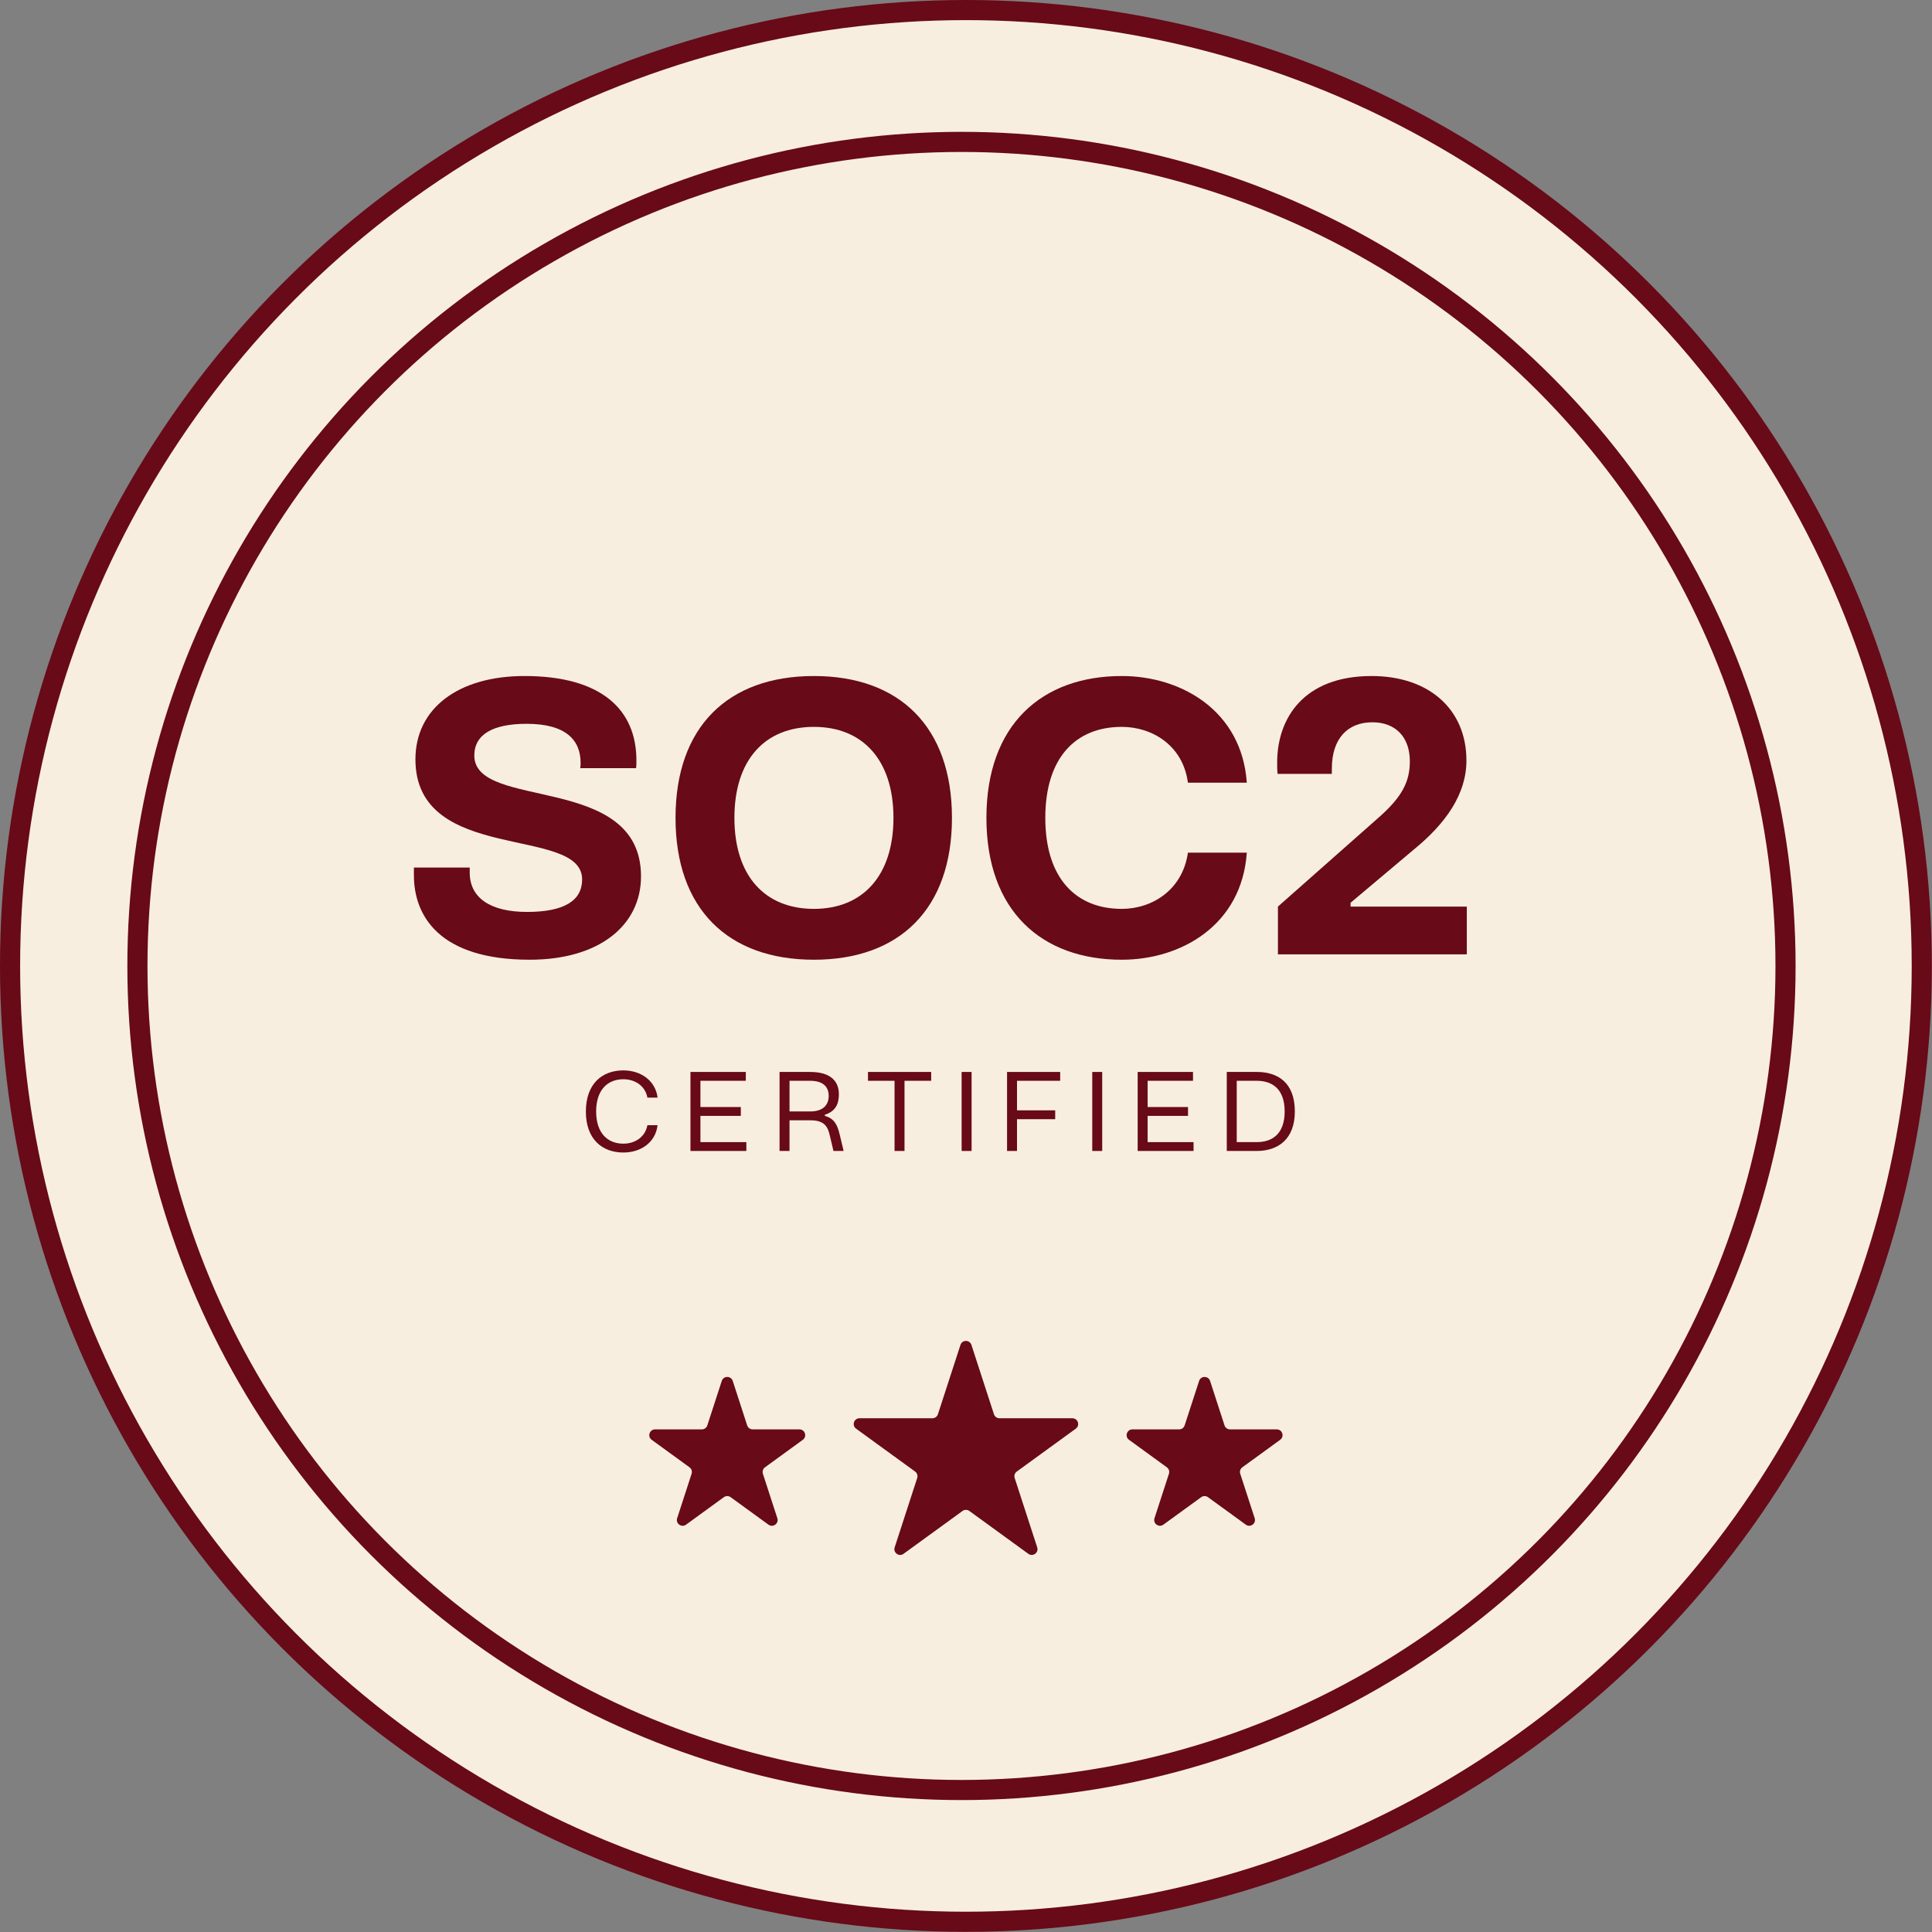 <svg width="149" height="149" viewBox="0 0 149 149" fill="none" xmlns="http://www.w3.org/2000/svg">
<rect x="0" y="0" width="149" height="149" fill="#808080" stroke="none"/>
<circle cx="74.494" cy="74.494" r="73.718" fill="#F8EEDF" stroke="#680A18" stroke-width="1.552"/>
<path d="M74.072 103.723C74.205 103.312 74.785 103.312 74.919 103.723L76.656 109.071C76.716 109.254 76.887 109.379 77.08 109.379L82.703 109.379C83.135 109.379 83.314 109.931 82.965 110.184L78.416 113.489C78.26 113.603 78.194 113.804 78.254 113.987L79.992 119.336C80.125 119.746 79.655 120.087 79.306 119.833L74.757 116.528C74.601 116.415 74.39 116.415 74.234 116.528L69.684 119.833C69.335 120.087 68.866 119.746 68.999 119.336L70.737 113.987C70.796 113.804 70.731 113.603 70.575 113.489L66.025 110.184C65.676 109.931 65.856 109.379 66.287 109.379L71.911 109.379C72.103 109.379 72.274 109.254 72.334 109.071L74.072 103.723Z" fill="#680A18"/>
<path d="M55.664 106.501C55.797 106.091 56.377 106.091 56.511 106.501L57.624 109.929C57.684 110.113 57.855 110.237 58.048 110.237H61.653C62.084 110.237 62.264 110.789 61.915 111.042L58.998 113.161C58.842 113.275 58.777 113.476 58.836 113.659L59.95 117.088C60.084 117.498 59.614 117.839 59.265 117.585L56.349 115.466C56.193 115.353 55.981 115.353 55.825 115.466L52.909 117.585C52.56 117.839 52.09 117.498 52.224 117.088L53.338 113.659C53.397 113.476 53.332 113.275 53.176 113.161L50.26 111.042C49.91 110.789 50.09 110.237 50.521 110.237H54.126C54.319 110.237 54.49 110.113 54.55 109.929L55.664 106.501Z" fill="#680A18"/>
<path d="M92.477 106.501C92.61 106.091 93.191 106.091 93.324 106.501L94.438 109.929C94.498 110.113 94.668 110.237 94.861 110.237H98.466C98.898 110.237 99.077 110.789 98.728 111.042L95.812 113.161C95.656 113.275 95.59 113.476 95.65 113.659L96.764 117.088C96.897 117.498 96.428 117.839 96.079 117.585L93.162 115.466C93.006 115.353 92.795 115.353 92.639 115.466L89.722 117.585C89.373 117.839 88.904 117.498 89.037 117.088L90.151 113.659C90.211 113.476 90.145 113.275 89.989 113.161L87.073 111.042C86.724 110.789 86.903 110.237 87.335 110.237H90.94C91.132 110.237 91.303 110.113 91.363 109.929L92.477 106.501Z" fill="#680A18"/>
<circle cx="74.151" cy="74.497" r="63.553" stroke="#680A18" stroke-width="1.552"/>
<path d="M113.124 73.603H98.557V69.917L106.43 62.958C108.14 61.425 108.73 60.275 108.73 58.712C108.73 56.854 107.639 55.704 105.84 55.704C103.924 55.704 102.715 56.972 102.715 59.272V59.685H98.528C98.498 59.39 98.498 59.095 98.498 58.8C98.498 55.409 100.533 52.136 105.781 52.136C110.204 52.136 113.094 54.702 113.094 58.653C113.094 61.248 111.502 63.518 108.995 65.553L104.16 69.622V69.917H113.124V73.603Z" fill="#680A18"/>
<path d="M86.514 74.016C80.351 74.016 76.075 70.271 76.075 63.076C76.075 55.881 80.351 52.136 86.514 52.136C91.114 52.136 95.772 54.82 96.156 60.363H91.615C91.231 57.473 88.843 56.058 86.514 56.058C82.975 56.058 80.616 58.417 80.616 63.076C80.616 67.735 82.975 70.094 86.514 70.094C88.843 70.094 91.202 68.649 91.615 65.759H96.156C95.772 71.332 91.114 74.016 86.514 74.016Z" fill="#680A18"/>
<path d="M62.772 74.016C56.137 74.016 52.098 70.094 52.098 63.076C52.098 56.058 56.137 52.136 62.772 52.136C69.377 52.136 73.417 56.058 73.417 63.076C73.417 70.094 69.377 74.016 62.772 74.016ZM62.772 70.094C66.546 70.094 68.905 67.528 68.905 63.076C68.905 58.623 66.546 56.058 62.772 56.058C58.968 56.058 56.639 58.623 56.639 63.076C56.639 67.528 58.968 70.094 62.772 70.094Z" fill="#680A18"/>
<path d="M40.855 74.016C33.838 74.016 31.921 70.595 31.921 67.499V66.909H36.226V67.293C36.226 69.268 37.848 70.33 40.649 70.33C43.539 70.33 44.895 69.445 44.895 67.823C44.895 63.636 32.039 66.673 32.039 58.564C32.039 54.613 35.371 52.136 40.443 52.136C46.428 52.136 49.082 54.761 49.082 58.653C49.082 58.859 49.082 59.066 49.053 59.243H44.748C44.777 59.095 44.777 58.977 44.777 58.83C44.777 57.09 43.657 55.822 40.62 55.822C37.995 55.822 36.58 56.648 36.58 58.27C36.58 62.545 49.436 59.567 49.436 67.587C49.436 71.362 46.222 74.016 40.855 74.016Z" fill="#680A18"/>
<path d="M96.924 88.765H94.611V82.671H96.924C98.546 82.671 99.861 83.49 99.861 85.718C99.861 87.877 98.546 88.765 96.924 88.765ZM95.379 83.353V88.082H96.924C98.12 88.082 99.076 87.451 99.076 85.718C99.076 83.985 98.12 83.353 96.924 83.353H95.379Z" fill="#680A18"/>
<path d="M92.05 88.765H87.739V82.671H92.007V83.353H88.507V85.376H91.623V86.059H88.507V88.082H92.05V88.765Z" fill="#680A18"/>
<path d="M85.005 88.765H84.237V82.671H85.005V88.765Z" fill="#680A18"/>
<path d="M78.434 88.765H77.666V82.671H81.763V83.353H78.434V85.632H81.379V86.315H78.434V88.765Z" fill="#680A18"/>
<path d="M74.931 88.765H74.163V82.671H74.931V88.765Z" fill="#680A18"/>
<path d="M69.758 88.765H68.99V83.353H66.941V82.671H71.815V83.353H69.758V88.765Z" fill="#680A18"/>
<path d="M60.889 88.765H60.121V82.671H62.468C64.159 82.671 64.696 83.465 64.696 84.395C64.696 85.138 64.44 85.709 63.612 85.974V86.059C64.329 86.256 64.585 86.734 64.764 87.519L65.063 88.765H64.278L63.996 87.57C63.851 86.947 63.629 86.401 62.52 86.401H60.889V88.765ZM60.889 83.353V85.718H62.477C63.544 85.718 63.911 85.154 63.911 84.523C63.911 83.874 63.544 83.353 62.477 83.353H60.889Z" fill="#680A18"/>
<path d="M57.56 88.765H53.25V82.671H57.518V83.353H54.018V85.376H57.134V86.059H54.018V88.082H57.56V88.765Z" fill="#680A18"/>
<path d="M48.076 88.885C46.429 88.885 45.183 87.843 45.183 85.726C45.183 83.592 46.429 82.551 48.076 82.551C49.408 82.551 50.552 83.328 50.714 84.651H49.928C49.766 83.755 48.989 83.234 48.076 83.234C46.864 83.234 45.976 84.045 45.976 85.726C45.976 87.391 46.864 88.202 48.076 88.202C48.989 88.202 49.766 87.681 49.928 86.776H50.714C50.552 88.125 49.408 88.885 48.076 88.885Z" fill="#680A18"/>
</svg>
